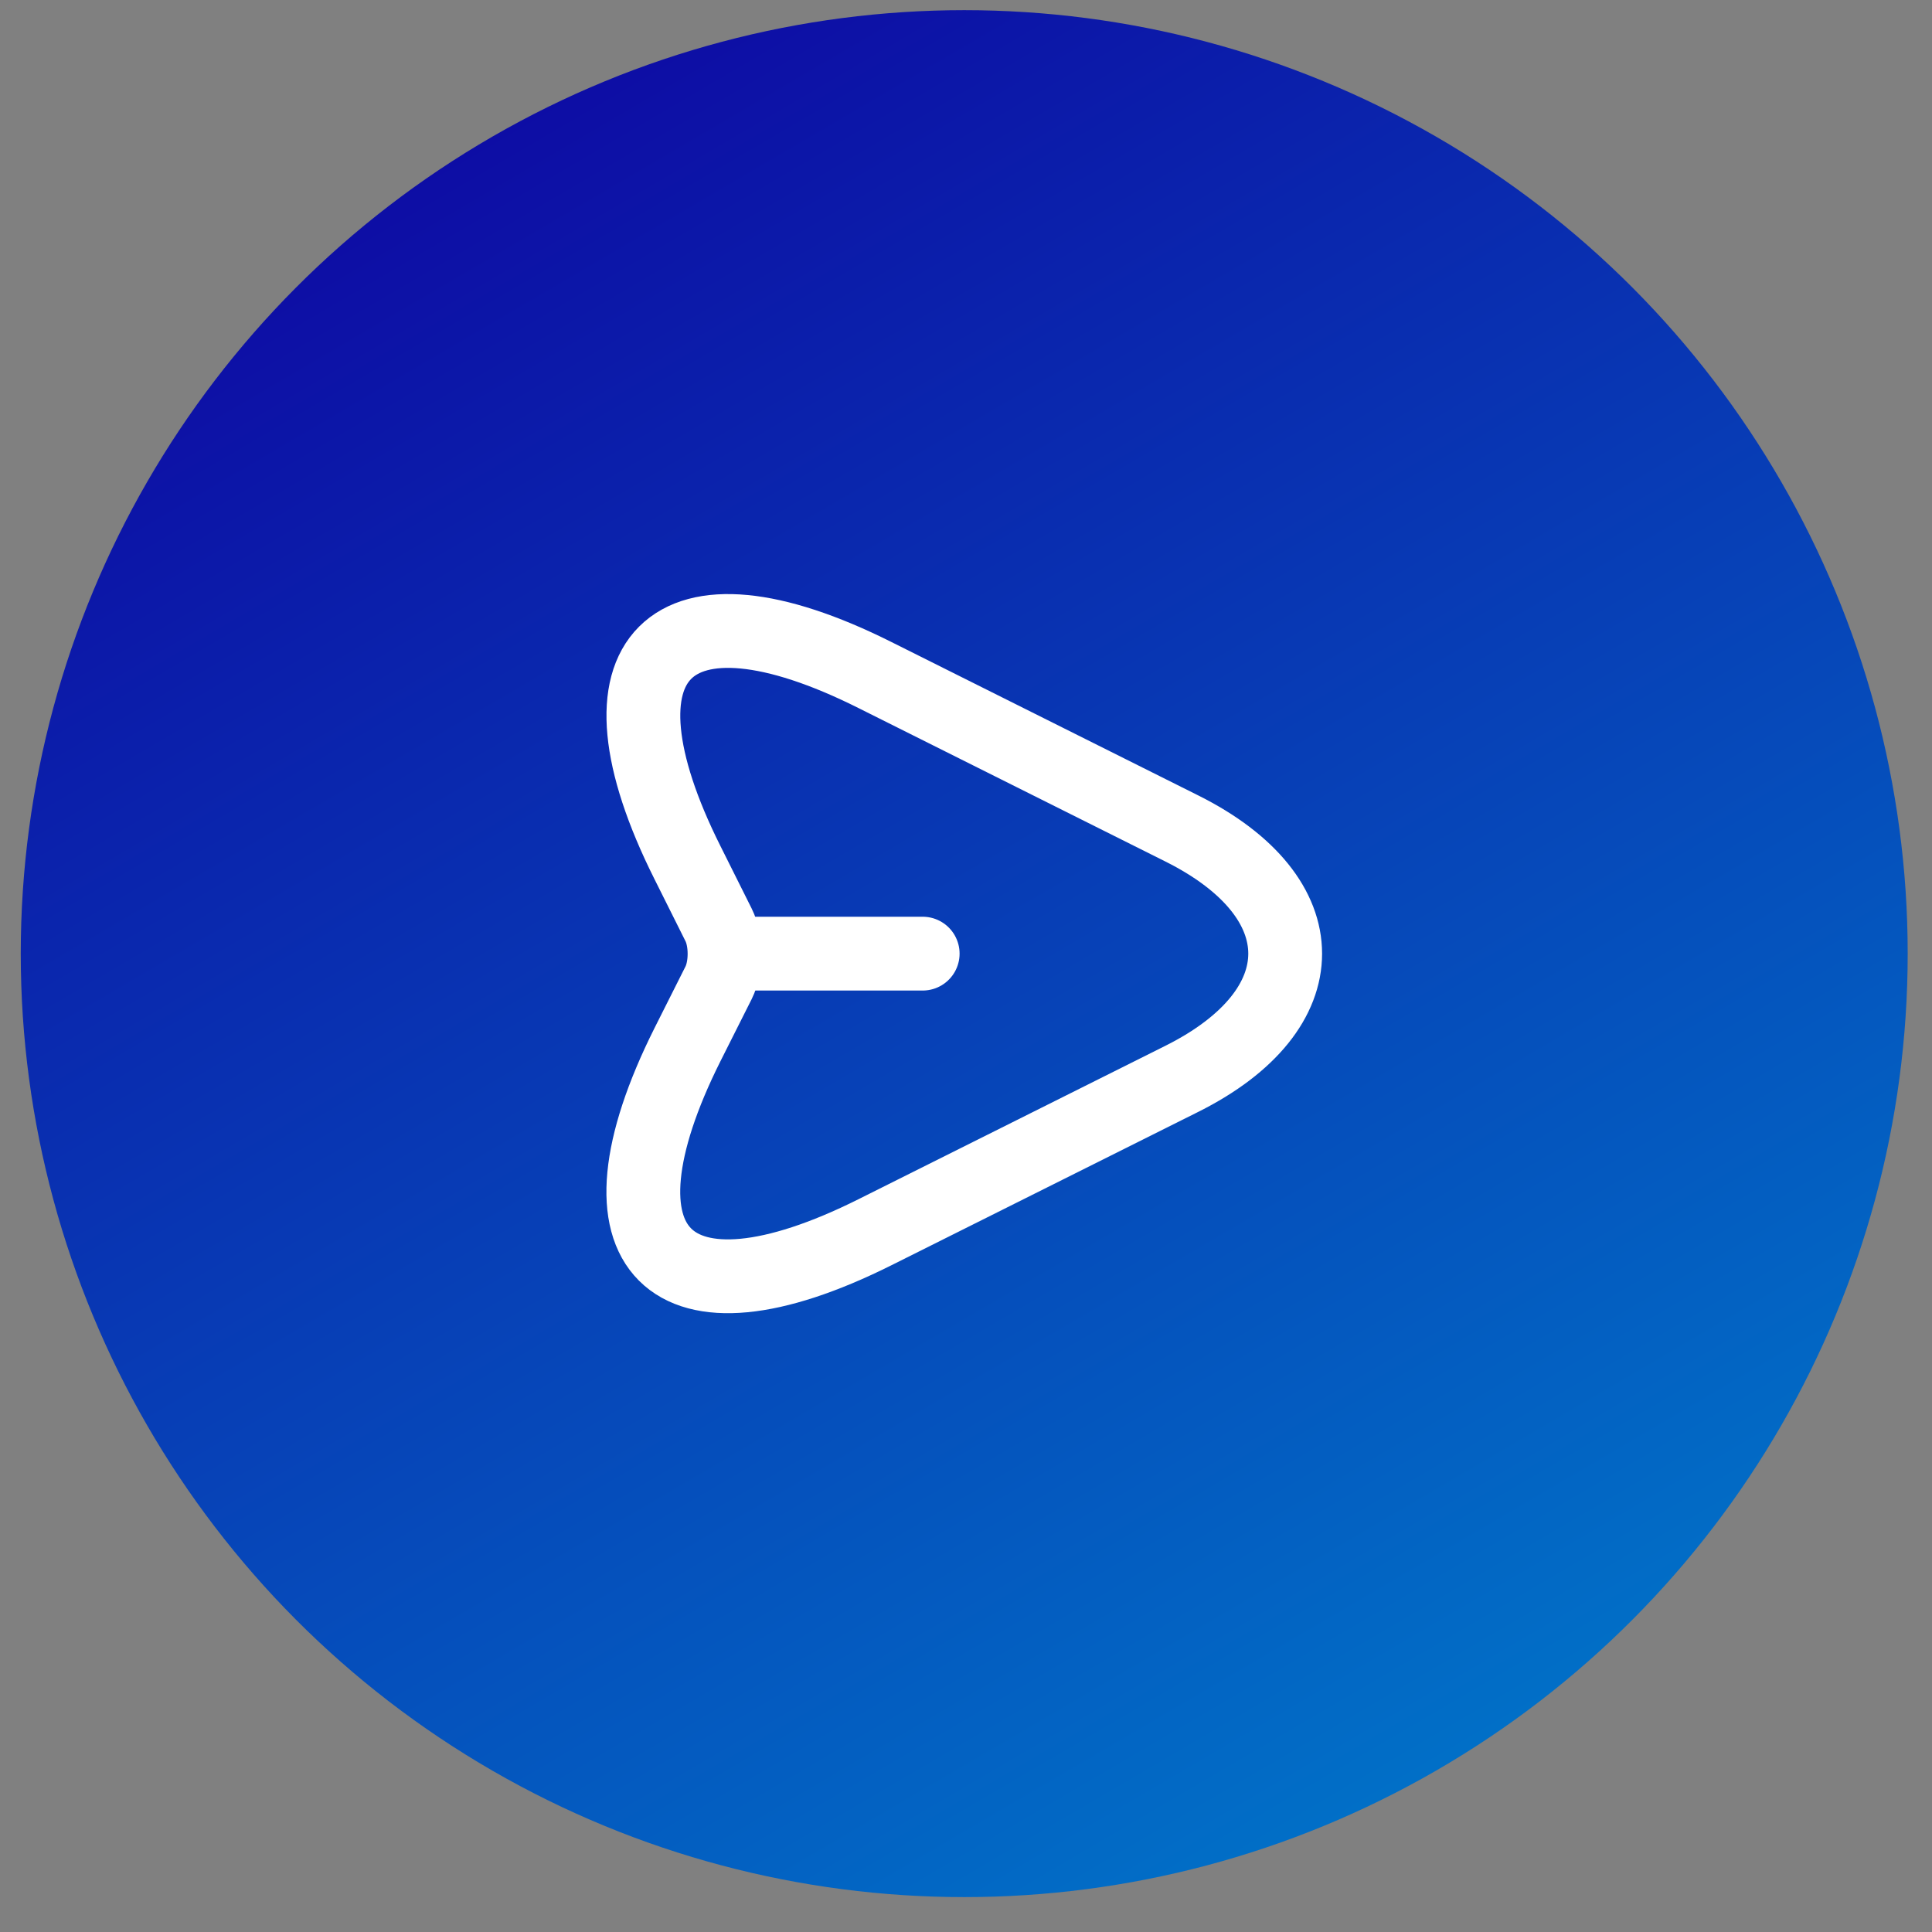 <svg width="50" height="50" viewBox="0 0 50 50" fill="none" xmlns="http://www.w3.org/2000/svg">
<rect x="0" y="0" width="50" height="50" fill="#808080" stroke="none"/>
<circle cx="24.954" cy="24.68" r="24.417" fill="url(#paint0_linear_4395_5554)"/>
<path d="M22.644 17.47L30.588 21.442C34.151 23.223 34.151 26.137 30.588 27.919L22.644 31.89C17.299 34.563 15.118 32.373 17.791 27.037L18.598 25.432C18.802 25.023 18.802 24.346 18.598 23.938L17.791 22.323C15.118 16.987 17.308 14.797 22.644 17.47Z" stroke="white" stroke-width="1.91" stroke-linecap="round" stroke-linejoin="round"/>
<path d="M18.868 24.68H23.879" stroke="white" stroke-width="1.91" stroke-linecap="round" stroke-linejoin="round"/>
<defs>
<linearGradient id="paint0_linear_4395_5554" x1="38.25" y1="50.311" x2="8.029" y2="-1.293" gradientUnits="userSpaceOnUse">
<stop stop-color="#0078CA"/>
<stop offset="1" stop-color="#0F00A0"/>
</linearGradient>
</defs>
</svg>
